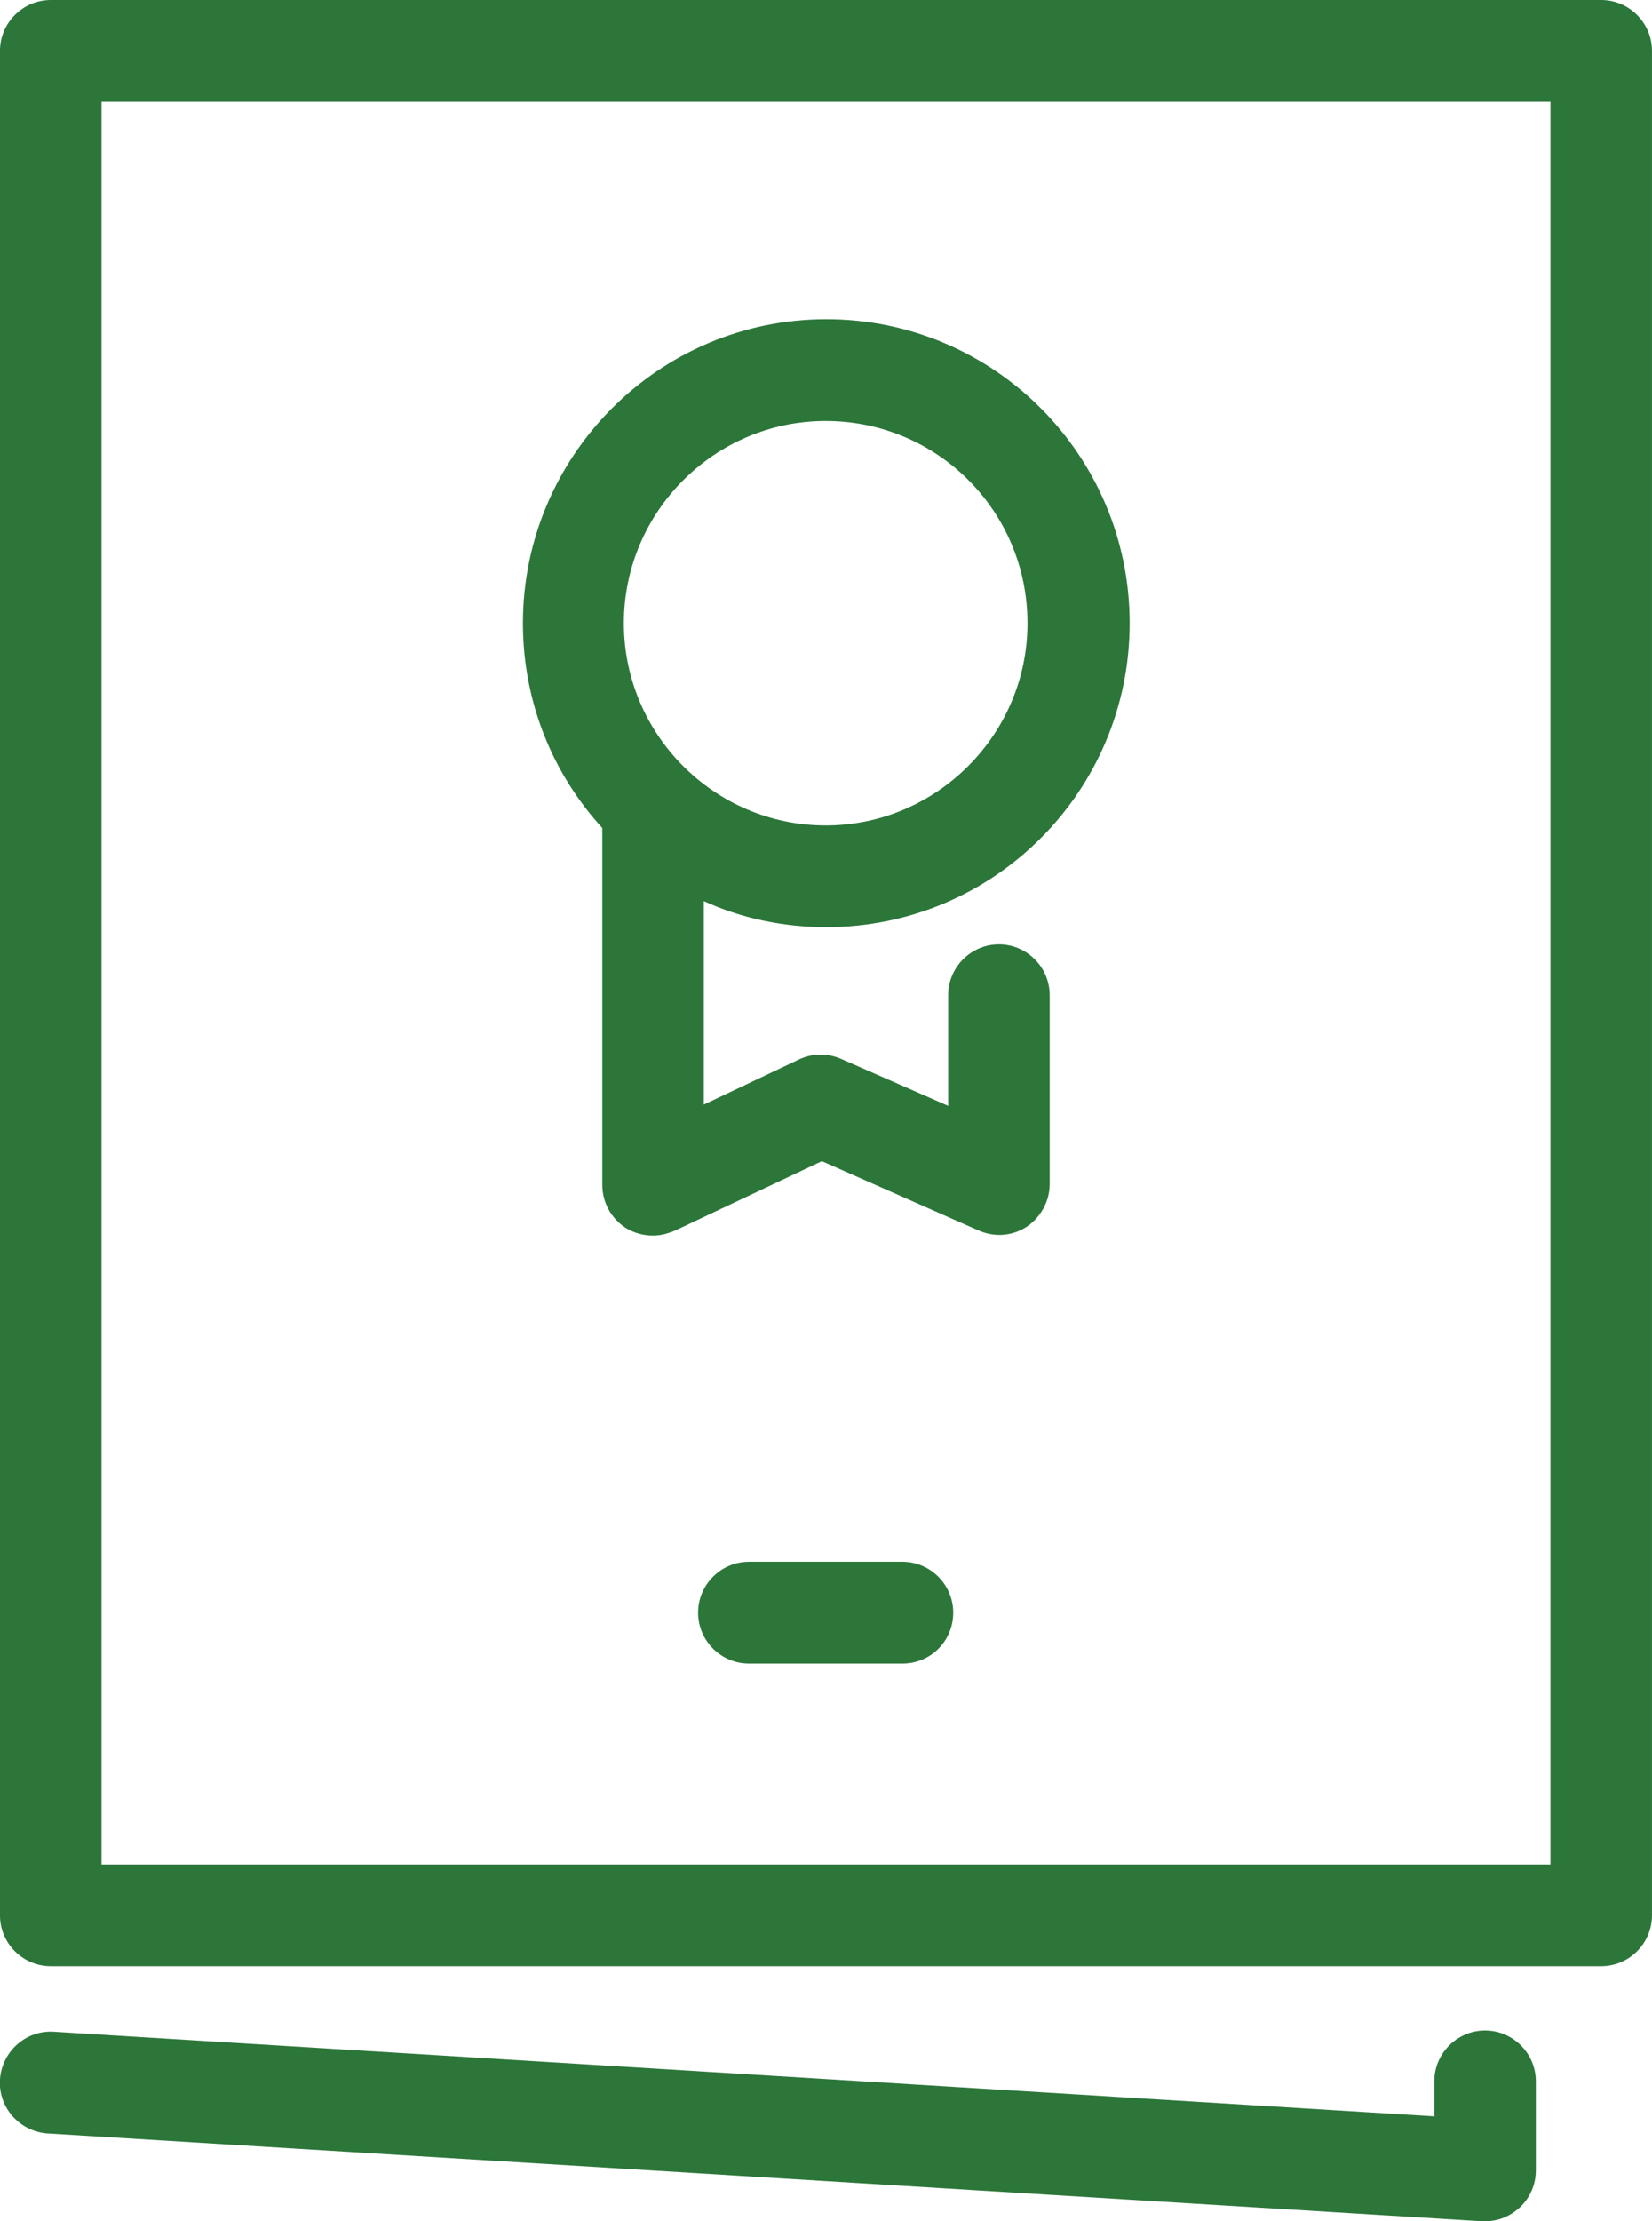 <svg width="64" height="86" viewBox="0 0 64 86" fill="none" xmlns="http://www.w3.org/2000/svg">
<g clip-path="url(#clip0)">
<path d="M57.533 86C57.484 86 57.459 86 57.41 86L1.844 82.602C0.762 82.528 -0.074 81.593 -0.001 80.51C0.073 79.426 1.008 78.589 2.089 78.663L55.566 81.938V80.584C55.566 79.5 56.451 78.614 57.533 78.614C58.615 78.614 59.5 79.5 59.5 80.584V84.03C59.5 84.572 59.279 85.089 58.885 85.458C58.517 85.803 58.049 86 57.533 86ZM62.032 76.127H1.966C0.885 76.127 -0.001 75.241 -0.001 74.157V1.97C-0.001 0.886 0.885 0 1.966 0H62.032C63.114 0 63.999 0.886 63.999 1.97V74.157C63.999 75.241 63.114 76.127 62.032 76.127ZM3.933 72.188H60.066V3.939H3.933V72.188ZM34.962 64.408H29.012C27.93 64.408 27.045 63.521 27.045 62.438C27.045 61.355 27.93 60.468 29.012 60.468H34.962C36.044 60.468 36.929 61.355 36.929 62.438C36.929 63.521 36.069 64.408 34.962 64.408ZM25.299 47.838C24.931 47.838 24.562 47.739 24.242 47.542C23.677 47.173 23.333 46.558 23.333 45.868V32.056C21.415 29.963 20.259 27.181 20.259 24.128C20.259 17.653 25.521 12.36 32.012 12.36C38.503 12.36 43.764 17.628 43.764 24.128C43.764 30.628 38.503 35.897 32.012 35.897C30.34 35.897 28.717 35.552 27.267 34.888V42.766L30.955 41.018C31.471 40.772 32.061 40.772 32.577 40.993L36.733 42.815V38.531C36.733 37.448 37.618 36.562 38.7 36.562C39.781 36.562 40.666 37.448 40.666 38.531V45.844C40.666 46.508 40.322 47.124 39.781 47.493C39.216 47.863 38.527 47.912 37.913 47.641L31.84 44.957L26.16 47.641C25.865 47.764 25.595 47.838 25.299 47.838ZM31.987 16.299C27.684 16.299 24.169 19.82 24.169 24.128C24.169 28.437 27.684 31.958 31.987 31.958C36.29 31.958 39.806 28.437 39.806 24.128C39.806 19.795 36.315 16.299 31.987 16.299Z" fill="#2C763A"/>
</g>
<defs>
<clipPath id="clip0">
<rect width="64" height="86" fill="white"/>
</clipPath>
</defs>
</svg>
